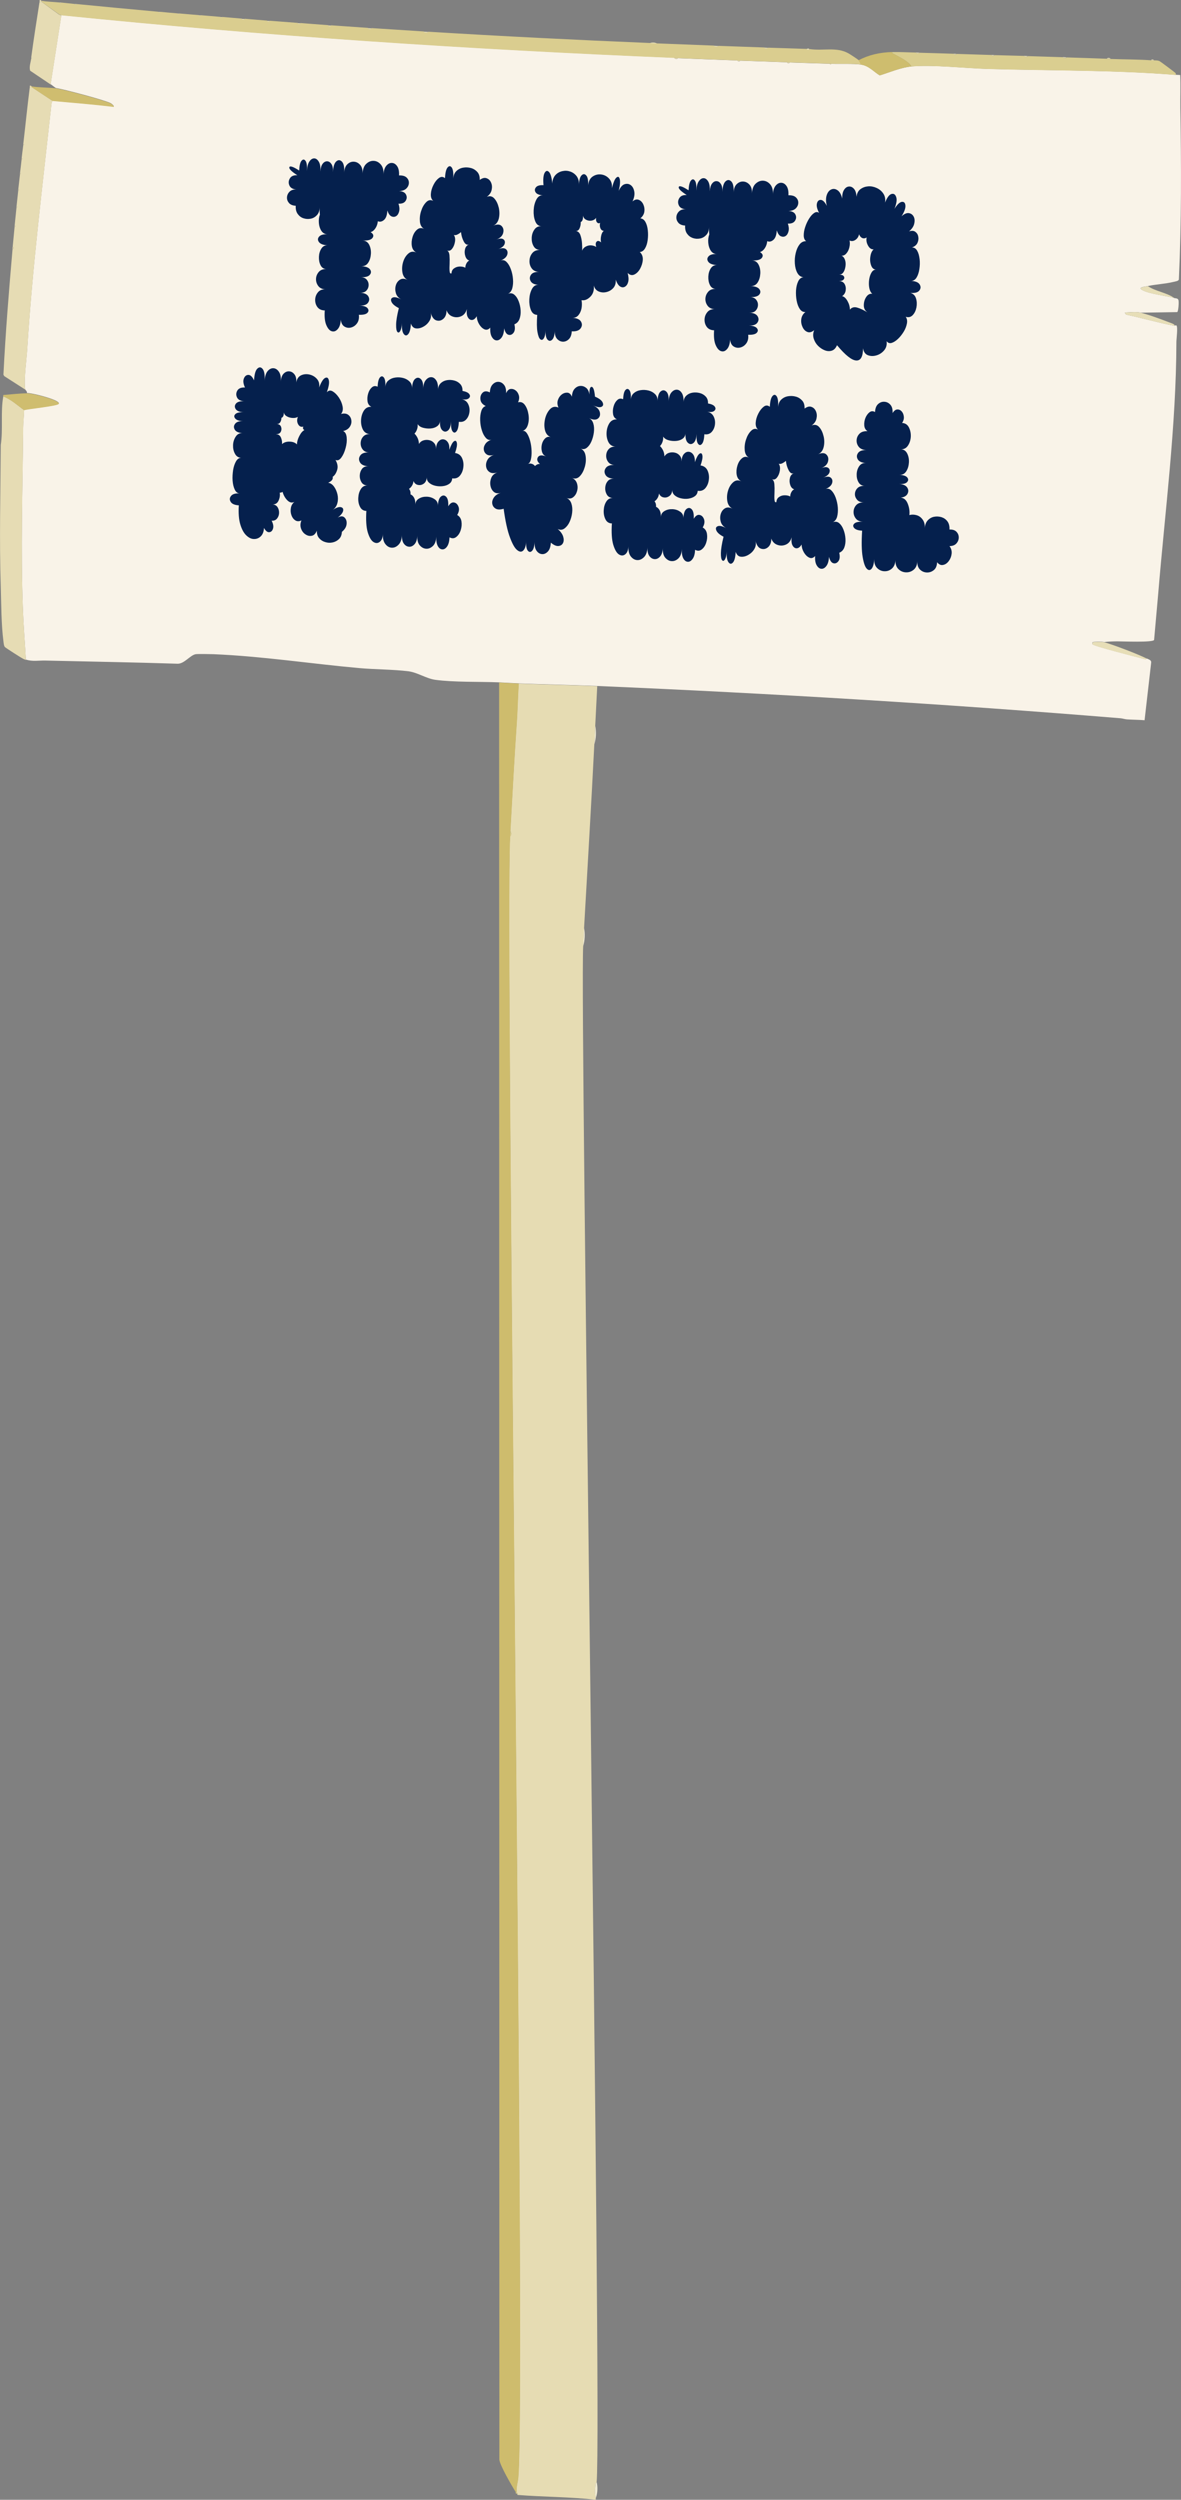 <?xml version="1.0" encoding="UTF-8"?>
<svg id="Layer_2" data-name="Layer 2" xmlns="http://www.w3.org/2000/svg" viewBox="0 0 182.22 385.4">
  <rect x="0" y="0" width="182.22" height="385.4" fill="#808080" stroke="none"/>
  <defs>
    <style>
      .cls-1 {
        fill: #05204d;
      }

      .cls-2 {
        fill: #f1ecd5;
      }

      .cls-3 {
        fill: #e6dcb4;
      }

      .cls-4 {
        fill: #e7deb7;
      }

      .cls-5 {
        fill: #e5d9ad;
      }

      .cls-6 {
        fill: #cebd6e;
      }

      .cls-7 {
        fill: #cebc6d;
      }

      .cls-8 {
        fill: #d7c885;
      }

      .cls-9 {
        fill: #e6dcb3;
      }

      .cls-10 {
        fill: #f9f3e8;
      }

      .cls-11 {
        fill: #dacd8f;
      }

      .cls-12 {
        fill: #cfbd6f;
      }

      .cls-13 {
        fill: #dace90;
      }
    </style>
  </defs>
  <g id="Layer_173_copy" data-name="Layer 173 copy">
    <g>
      <g>
        <path class="cls-10" d="M104.05,8.94c.05.17.5.19.56.03,3.06.13,6.12.24,9.18.36.01.17.39.18.42.02,2.41.09,4.82.17,7.23.26.01.17.39.18.42.02,2.04.08,4.08.13,6.12.2l.2.12.08-.11c1.36.05,3.36-.05,4.59.12s1.99,1.13,2.89,1.66c1.51-.46,3.28-1.22,4.9-1.38,3.18-.3,8.36.28,11.76.38,9.4.27,19.7.16,29,.92.05,0,.09,0,.14,0,.19.01.37.01.56.03.07,1.7,0,3.4.02,5.1.14,8.8.18,17.6-.23,26.41-.05.27-.55.31-.86.39-1.23.3-2.66.36-3.93.63-.56.12-1.7.19-.74.68,1.07.54,3.51.81,4.82,1.17.25.07.55,0,.65.33.08.24,0,1.75-.2,1.84l-5.59.09c-.81-.19-1.65-.06-2.51-.02l.22.32c2.44.5,5.05,1.28,7.48,1.72.03,0,.18-.13.28-.05.26.2,0,2.08,0,2.53-.03,12.97-1.74,25.98-2.81,38.87l-.63,7.08c-.15.42-4.91.22-5.66.22-.61,0-1.43.03-2.03.11-.31-.09-1.69-.08-1.81.02-.02.01-.03.28,0,.32.2.28,6.75,1.94,7.71,2.19.2.05.52.2.67,0,.32.17.71.24.67.63l-1.02,8.89c-.9-.07-1.81-.07-2.72-.13-.33-.02-.63-.14-.96-.17-26.87-2.2-53.79-3.83-80.79-4.98-4.01-.17-8.09-.24-12.1-.4-1.02-.04-2.04-.11-3.06-.16-2.98-.12-6.98,0-9.81-.39-1.38-.19-2.71-1.12-4.11-1.31-2.34-.3-5.22-.28-7.64-.5-7.47-.67-14.96-1.83-22.47-2.14-.46-.02-2.47-.05-2.75,0-.85.15-1.74,1.48-2.77,1.47-6.83-.22-13.63-.33-20.45-.49-1.04-.02-1.93.18-2.98-.15-.14-2.51-.35-5.02-.45-7.53-.37-9.42-.05-18.77.03-28.17,0-.93.14-1.86.15-2.79.68-.21,5.23-.64,5.35-.99.05-.14-.15-.25-.27-.33-.68-.47-3.79-1.3-4.66-1.29.11-.22-.23-.45-.25-.56-.24-1.43.21-4.58.31-6.18.79-12.62,2.35-25.16,3.73-37.74.02-.21.09-.4.17-.59,3.14.29,6.29.53,9.43.92.15-.09-.29-.44-.4-.51-.72-.44-7.43-2.22-8.51-2.36-.28-.17-.55-.42-.81-.59l1.66-10.66c31.42,3.19,62.95,5.25,94.57,6.57Z"/>
        <path class="cls-9" d="M92.15,105.78c-.11,2.04-.2,4.08-.31,6.12-.05.9-.1,1.94-.14,2.84-.47,9.44-1.05,18.87-1.58,28.31-.05.89-.09,1.94-.14,2.84-.53,9.37,2.92,227.43,2.08,236.77,0,.02-.14.12-.17.37-.06.63-.15,1.44.04,2.04-.03.08.02.23-.02.32-4-.45-8.06-.42-12.06-.74-.06-.05,0-.18-.02-.19.02-.08-.12-.19-.13-.23-.08-.8.2-1.58.26-2.34,1.2-14.75-2.09-238.12-1.27-252.9.24-.22.26-.62.04-.87.31-5.63.62-11.27,1-16.88.13-1.95.16-3.91.29-5.85,4.02.16,8.09.23,12.1.4Z"/>
        <path class="cls-11" d="M9.16.38l.2.12.08-.11c.7.07,1.38.15,2.08.22l.2.12.08-.11c4.2.41,8.41.81,12.62,1.19l.2.12.08-.11c.88.08,1.75.17,2.64.24l.2.12.08-.11c1.02.09,2.03.18,3.05.26l.2.12.08-.11c1.02.09,2.03.18,3.05.26l.2.12.08-.11c1.02.08,2.03.18,3.05.26.01.17.39.18.42.02,1.16.09,2.31.2,3.47.29.01.17.39.18.42.02,1.43.11,2.87.22,4.3.33.01.17.39.18.42.02,1.44.11,2.87.23,4.3.33.01.17.39.18.42.02,1.9.13,3.79.27,5.69.4.05.17.5.19.56.03,2.68.18,5.37.35,8.06.52.08.18.59.2.7.04,11.39.7,22.79,1.27,34.19,1.74.31.01.79.04,1.11.06,2.92.12,5.84.23,8.76.34.08.18.59.2.7.04,2.37.09,4.73.17,7.09.25.05.17.5.19.56.03,1.99.07,3.99.12,5.98.19.01.17.39.18.42.02,2.11.32,4.15-.37,6,.66.27.15,1.42.9,1.58,1.05.06.05.34.56.38.68-1.23-.17-3.23-.08-4.59-.12-.07,0-.2-.01-.28-.01-2.04-.07-4.08-.13-6.12-.2-.11,0-.3-.02-.42-.02-2.41-.09-4.82-.17-7.23-.26-.11,0-.3-.02-.42-.02-3.06-.12-6.12-.23-9.18-.36-.14,0-.4-.02-.56-.03-31.63-1.31-63.15-3.38-94.57-6.57l-.34-.12L6.38.24v-.11c.77.12,1.94.17,2.78.25Z"/>
        <path class="cls-7" d="M80.05,105.39c-.13,1.95-.16,3.91-.29,5.85-.39,5.61-.69,11.25-1,16.88-.01.25-.03.63-.04.87-.83,14.77,2.47,238.15,1.27,252.9-.06.76-.34,1.53-.26,2.34h-.14c-.58-.89-2.49-4.2-2.54-5.01l-.04-273.99c1.02.04,2.04.12,3.06.16Z"/>
        <path class="cls-3" d="M8.11,15.56c-.09.19-.15.38-.17.59-1.38,12.58-2.94,25.12-3.73,37.74-.1,1.6-.55,4.76-.31,6.18l-3.24-2.08-.13-.22c.32-6.48.85-12.94,1.41-19.39.21,0,.23-.3.02-.33.09-1.02.2-2.04.29-3.05l.15-.16-.14-.06c.09-.91.19-1.82.28-2.73l.15-.16-.14-.06c.08-.8.18-1.6.26-2.4l.15-.16-.14-.06c.08-.76.17-1.53.26-2.29l.15-.16-.14-.06c.08-.69.17-1.38.24-2.07l.15-.16-.14-.06c.07-.66.16-1.31.24-1.96l.15-.16-.14-.06c.34-2.9.63-5.83,1-8.72l.28-.1,3.24,2.14Z"/>
        <path class="cls-3" d="M3.73,63.25c-.01.93-.14,1.86-.15,2.79-.08,9.4-.4,18.75-.03,28.17.1,2.51.31,5.03.45,7.53-.17-.05-.27-.09-.43-.17-.29-.14-2.69-1.68-2.81-1.81-.17-.18-.2-.65-.23-.89-.34-2.61-.33-5.7-.41-8.35-.24-7.31-.04-14.61,0-21.92.37-2.38-.05-5.17.39-7.49,1.24.48,2.22,1.41,3.24,2.14Z"/>
        <path class="cls-13" d="M177.61,9.28c.16.01.34.01.42.02.29.02.55-.01.83.1.16.06,2.29,1.66,2.52,1.86.06.06.01.15.03.19v.11c-9.31-.76-19.61-.65-29.01-.92-3.4-.1-8.58-.69-11.76-.38-.47-.81-1.72-1.38-2.63-1.89-.18-.1-.4-.11-.32-.34,1.2-.03,2.42.05,3.62.07.05.17.5.19.56.03,1.76.04,3.53.11,5.29.16.01.17.39.18.42.02,1.81.05,3.62.11,5.43.17.01.17.39.18.42.02,1.53.05,3.06.07,4.59.12.05.17.5.19.56.03,1.81.06,3.62.11,5.43.17.05.17.5.19.56.03,2.09.07,4.17.13,6.26.21.14,0,.39.02.56.03,2.06.08,4.23.06,6.26.21Z"/>
        <path class="cls-3" d="M9.48,2.37l-1.66,10.66c-1.05-.71-2.12-1.42-3.17-2.13-.18-.63.08-1.24.16-1.85l.12-.14-.11-.07c.38-2.83.83-5.66,1.27-8.49l.28-.1,2.75,2.01.34.12Z"/>
        <path class="cls-6" d="M137.68,8.02c-.08.23.15.25.32.34.9.51,2.16,1.07,2.63,1.89-1.62.15-3.39.92-4.9,1.38-.9-.54-1.69-1.5-2.89-1.66-.05-.12-.33-.63-.38-.68,1.63-.84,3.26-1.21,5.22-1.27Z"/>
        <path class="cls-12" d="M8.63,13.62c1.08.14,7.79,1.92,8.51,2.36.11.07.55.42.4.51-3.13-.39-6.29-.63-9.43-.92l-3.24-2.14v-.11c1.13.18,2.61.16,3.75.3Z"/>
        <path class="cls-12" d="M3.73,63.25c-1.01-.73-2-1.65-3.24-2.14.02-.08-.06-.2.1-.22,1.18-.09,2.36-.24,3.55-.25.88-.01,3.99.82,4.66,1.29.12.08.32.19.27.33-.12.35-4.67.78-5.35.99Z"/>
        <path class="cls-4" d="M170.4,99.02c1.36.37,5.37,1.9,6.56,2.53-.15.2-.47.05-.67,0-.95-.25-7.5-1.91-7.71-2.19-.03-.04-.01-.3,0-.32.12-.1,1.5-.1,1.81-.02Z"/>
        <path class="cls-4" d="M176.05,48.23c1.23.29,3.19,1.02,4.38,1.48.24.09.89.27.81.53-2.43-.44-5.04-1.22-7.48-1.72l-.22-.32c.86-.04,1.69-.18,2.51.02Z"/>
        <path class="cls-4" d="M177.1,44.11c1.19.82,2.96,1,4.09,1.85-1.32-.36-3.76-.63-4.82-1.17-.96-.49.18-.56.74-.68Z"/>
        <path class="cls-2" d="M91.7,114.75c.05-.91.1-1.95.14-2.84.19.87.13,1.99-.14,2.84Z"/>
        <path class="cls-2" d="M89.97,145.91c.05-.9.09-1.95.14-2.84.19.87.13,1.99-.14,2.84Z"/>
        <path class="cls-2" d="M91.93,385.08c-.2-.6-.1-1.41-.04-2.04.02-.25.16-.35.17-.37.19.71.15,1.74-.12,2.41Z"/>
        <path class="cls-4" d="M101.37,6.72c-.32-.01-.8-.04-1.11-.06.31-.16.82-.14,1.11.06Z"/>
        <path class="cls-4" d="M110.83,7.09c-.1.17-.61.14-.7-.04.2,0,.51.03.7.04Z"/>
        <path class="cls-4" d="M66.07,4.92c-.1.17-.61.14-.7-.04.19.01.5.02.7.04Z"/>
        <path class="cls-4" d="M141.86,8.12c-.05.16-.51.14-.56-.03.22,0,.43.03.56.03Z"/>
        <path class="cls-4" d="M118.48,7.37c-.05.16-.51.14-.56-.03.16,0,.41.02.56.03Z"/>
        <path class="cls-4" d="M57.32,4.37c-.05.16-.51.14-.56-.03.14,0,.39.02.56.03Z"/>
        <path class="cls-4" d="M158.55,8.64c-.05.16-.51.14-.56-.03.16,0,.42.02.56.03Z"/>
        <path class="cls-4" d="M164.54,8.83c-.05.16-.51.14-.56-.03.16,0,.41.02.56.03Z"/>
        <path class="cls-4" d="M171.35,9.07c-.16,0-.41-.02-.56-.03.07-.17.52-.14.56.03Z"/>
        <path class="cls-4" d="M37.74,2.93c-.03.16-.41.14-.42-.02.09,0,.25,0,.42.02Z"/>
        <path class="cls-4" d="M41.63,3.24c-.03.16-.41.14-.42-.02.09,0,.25,0,.42.02Z"/>
        <path class="cls-4" d="M153.41,8.49c-.03.16-.41.14-.42-.02.16,0,.31.02.42.02Z"/>
        <path class="cls-4" d="M46.35,3.59c-.03.16-.41.14-.42-.02.1,0,.25,0,.42.02Z"/>
        <path class="cls-4" d="M147.56,8.3c-.03.16-.41.14-.42-.02.16,0,.32.02.42.02Z"/>
        <path class="cls-4" d="M51.07,3.94c-.03.16-.41.14-.42-.02.11,0,.28.01.42.02Z"/>
        <path class="cls-4" d="M178.03,9.3c-.08,0-.26,0-.42-.02.03-.16.41-.14.42.02Z"/>
        <path class="cls-5" d="M1.93,38.38c0-.08,0-.2.02-.33.21.03.19.32-.02.33Z"/>
        <path class="cls-4" d="M124.88,7.58c-.03.16-.41.14-.42-.02.05,0,.24-.21.42.02Z"/>
        <path class="cls-5" d="M4.88,13.32v.11s-.29.1-.29.1c.01-.11,0-.22.02-.33.16-.04.26.12.27.12Z"/>
        <path class="cls-4" d="M6.39.13v.11s-.29.1-.29.1c.02-.11,0-.22.02-.33.16-.04.26.12.27.12Z"/>
        <path class="cls-5" d="M2.24,35c0-.05,0-.15.01-.22l.14.06-.15.16Z"/>
        <path class="cls-5" d="M2.53,32.05s0-.13.01-.22l.14.06-.15.16Z"/>
        <path class="cls-5" d="M2.8,29.44s0-.12.01-.22l.14.06-.15.16Z"/>
        <path class="cls-5" d="M3.07,26.93s0-.12.01-.22l.14.06-.15.16Z"/>
        <path class="cls-5" d="M3.33,24.64s0-.12.01-.22l.14.06-.15.16Z"/>
        <path class="cls-5" d="M3.58,22.46s0-.12.01-.22l.14.06-.15.16Z"/>
        <path class="cls-4" d="M4.82,9.04s0-.09.01-.22l.11.07-.12.14Z"/>
        <path class="cls-8" d="M79.84,384.46s-.2.01-.24-.04c-.07-.09-.01-.17-.03-.19h.14s.14.15.13.23Z"/>
        <path class="cls-4" d="M34.27,2.64l-.08.11-.2-.12c.05,0,.16,0,.28.01Z"/>
        <path class="cls-4" d="M30.94,2.37l-.08.11-.2-.12c.05,0,.16,0,.28.01Z"/>
        <path class="cls-4" d="M27.61,2.09l-.08.11-.2-.12s.15,0,.28.01Z"/>
        <path class="cls-4" d="M24.7,1.83l-.08.11-.2-.12s.15,0,.28.01Z"/>
        <path class="cls-4" d="M11.8.62l-.08.11-.2-.12s.14,0,.28.01Z"/>
        <path class="cls-4" d="M9.44.39l-.08.11-.2-.12s.14,0,.28.01Z"/>
        <path class="cls-3" d="M181.54,11.56s-.09,0-.14,0v-.11s.11.07.14.12Z"/>
        <path class="cls-5" d="M104.6,8.96c-.05.16-.51.14-.56-.03.16,0,.41.02.56.03Z"/>
        <path class="cls-5" d="M121.85,9.62c-.03.16-.41.14-.42-.02.12,0,.31.02.42.02Z"/>
        <path class="cls-5" d="M114.2,9.34c-.03.16-.41.14-.42-.02.12,0,.31.02.42.02Z"/>
        <path class="cls-5" d="M128.25,9.84l-.08.11-.2-.12c.08,0,.21.01.28.01Z"/>
        <path class="cls-13" d="M78.71,129c.01-.24.03-.62.04-.87.22.25.19.65-.04.87Z"/>
      </g>
      <g>
        <path class="cls-1" d="M50.04,47.86c-.49-.03-.85-.21-1.09-.55-.24-.34-.34-.73-.32-1.15.02-.42.17-.79.44-1.11s.65-.46,1.14-.44c-.51-.03-.88-.2-1.12-.54-.24-.33-.35-.7-.33-1.1.02-.4.17-.75.44-1.06.27-.3.66-.45,1.17-.42-.42-.02-.72-.22-.91-.6-.19-.38-.27-.81-.25-1.3.02-.49.15-.92.38-1.27.23-.36.55-.52.97-.5-.67-.03-1.12-.2-1.34-.49-.22-.29-.22-.58.02-.85.23-.27.67-.39,1.33-.36-.42,0-.74-.17-.97-.51-.23-.34-.36-.75-.4-1.22-.04-.48.01-.91.16-1.3-.04-.33-.05-.71-.02-1.14-.03.52-.17.93-.44,1.22-.27.29-.59.48-.97.55-.38.07-.75.05-1.11-.07-.37-.12-.66-.35-.89-.67-.23-.32-.33-.74-.3-1.26-.47-.02-.82-.17-1.04-.42-.22-.26-.33-.55-.31-.88.02-.33.15-.62.4-.87s.61-.36,1.08-.34c-.56-.03-.93-.23-1.1-.6s-.15-.74.06-1.1c.21-.36.59-.52,1.16-.49-.92-.59-1.33-1.01-1.23-1.25.09-.24.6-.07,1.51.52.04-.78.16-1.29.38-1.52.21-.24.41-.23.6.03.19.26.26.78.22,1.55.03-.66.16-1.15.39-1.47.22-.32.47-.47.75-.46.27.01.5.19.7.53s.27.84.24,1.5c.03-.54.14-.94.35-1.21.2-.26.44-.38.7-.37.26.01.48.16.66.44.18.28.25.69.22,1.23.04-.85.22-1.4.52-1.66s.59-.24.87.04c.28.29.39.85.35,1.7.03-.59.19-1.02.49-1.3.3-.28.63-.41,1-.39.37.02.69.18.97.49.27.31.4.76.37,1.35.04-.68.22-1.19.57-1.51.34-.32.73-.48,1.15-.46.43.02.79.21,1.1.57s.45.88.41,1.56c.03-.61.18-1.07.44-1.38.26-.3.55-.45.87-.43.32.02.59.19.81.52s.31.8.28,1.41c.51-.02.89.08,1.14.3.25.23.38.5.38.82,0,.32-.12.61-.37.87-.25.26-.63.4-1.14.42.54.03.9.21,1.06.53.17.33.15.65-.05.97-.2.32-.57.47-1.11.44.16.46.19.86.1,1.21-.09.35-.25.59-.47.72-.22.13-.47.14-.72.02-.26-.12-.46-.42-.62-.9-.04.71-.21,1.19-.52,1.46-.31.27-.63.33-.95.2-.04.4-.16.76-.37,1.08s-.46.52-.75.6c.42.26.53.55.31.87-.22.32-.73.46-1.55.42.47.02.81.24,1.02.65.21.41.3.88.27,1.4s-.16.97-.41,1.36c-.25.39-.61.57-1.08.55.69.04,1.14.2,1.35.49s.2.58-.04.85c-.24.27-.71.39-1.39.35.44.02.75.16.95.42.2.26.29.54.27.85-.02.31-.13.58-.35.81-.22.24-.55.34-.98.32.65.03,1.08.22,1.28.56.2.34.18.67-.05.99s-.68.46-1.33.43c.65.03,1.08.17,1.27.42s.18.48-.04.71c-.22.22-.66.32-1.31.29.06.52-.03.96-.27,1.3s-.55.56-.92.66c-.37.1-.71.05-1.03-.14-.32-.19-.51-.55-.57-1.07-.03.66-.19,1.15-.47,1.46-.28.32-.58.43-.92.33s-.61-.42-.84-.95c-.23-.53-.31-1.29-.24-2.28Z"/>
        <path class="cls-1" d="M61.51,47.49c-.6-.31-.97-.63-1.11-.96s-.07-.55.21-.66c.28-.11.72-.02,1.32.3-.44-.24-.73-.56-.85-.98s-.12-.83,0-1.22.35-.68.67-.87.71-.16,1.17.08c-.46-.24-.74-.63-.83-1.18-.09-.55-.05-1.1.12-1.64.17-.54.44-.97.82-1.29.37-.31.78-.35,1.25-.11-.41-.21-.65-.55-.73-1.01-.08-.46-.04-.94.11-1.43.15-.49.39-.87.71-1.13.32-.27.69-.29,1.09-.09-.39-.21-.61-.58-.67-1.11-.05-.54,0-1.09.19-1.66.18-.57.44-1.02.78-1.36.33-.34.7-.4,1.09-.19-.28-.25-.4-.61-.37-1.08.03-.47.17-.94.41-1.41.24-.47.52-.82.84-1.05.32-.23.63-.22.93.03.04-.85.18-1.4.41-1.66s.44-.25.64.03c.19.28.27.85.23,1.7.03-.49.18-.88.47-1.16.29-.28.64-.46,1.05-.53.41-.07.82-.05,1.22.06.4.11.73.33.99.63.26.31.37.71.35,1.2.4-.29.75-.38,1.06-.26.31.11.54.33.69.67.15.34.18.71.09,1.12-.08.41-.33.77-.75,1.08.46-.19.85-.1,1.17.26.32.36.54.83.68,1.41.13.59.13,1.15,0,1.69-.14.54-.43.9-.87,1.09.59-.25,1.03-.24,1.31.05s.35.65.23,1.09c-.12.44-.48.78-1.07,1.01.52-.21.89-.22,1.12-.05.23.18.28.42.17.74-.12.31-.44.57-.98.78.56-.21.95-.2,1.2,0,.24.21.31.5.19.86-.12.36-.46.66-1.01.89.33-.12.63-.06.9.21.27.26.49.63.67,1.12.18.48.29.99.33,1.52.05.53,0,1.01-.11,1.43-.12.42-.35.71-.68.85.37-.14.7-.11.98.12.28.23.51.56.68,1.01.18.45.28.92.31,1.42s-.03.94-.18,1.34-.41.66-.78.81c.13.57.09,1.01-.13,1.3-.22.29-.49.4-.79.31-.31-.09-.52-.41-.66-.99-.03.64-.17,1.11-.4,1.42-.23.31-.49.45-.77.44s-.52-.19-.72-.52-.29-.81-.25-1.45c-.29.32-.59.4-.91.26-.32-.15-.59-.41-.82-.8s-.35-.8-.36-1.22c-.22.37-.46.56-.72.58s-.48-.11-.65-.41c-.17-.29-.22-.72-.15-1.28-.16.56-.45.93-.89,1.12s-.88.2-1.32.04c-.45-.16-.76-.49-.93-.97,0,.59-.16,1.03-.49,1.32-.33.29-.7.37-1.1.24s-.69-.55-.88-1.27c.14.46.1.89-.13,1.29-.23.4-.55.72-.95.94-.4.23-.79.32-1.16.28-.37-.04-.63-.29-.79-.75-.04.82-.18,1.37-.42,1.64-.24.27-.47.26-.69-.04-.22-.29-.31-.85-.27-1.68-.03.57-.12.97-.27,1.23s-.29.3-.43.15c-.14-.15-.21-.52-.2-1.11,0-.59.14-1.45.42-2.57ZM69.66,42.16c.02-.36.15-.62.41-.79.25-.18.54-.27.87-.28.33,0,.62.05.86.19,0-.21.04-.43.16-.65.11-.22.26-.37.45-.46-.29-.09-.49-.31-.61-.67-.12-.36-.14-.72-.05-1.08.08-.36.29-.61.62-.73-.32.12-.59-.03-.82-.47-.23-.44-.37-.92-.42-1.44-.17.16-.36.28-.56.38-.2.1-.39.12-.55.06.19.27.25.62.18,1.05s-.22.8-.45,1.09-.5.38-.8.24c.23.11.36.36.4.76.03.4.04.83.02,1.29-.02.46-.03.84,0,1.15.02.31.12.42.31.34Z"/>
        <path class="cls-1" d="M82.85,48.54c-.43-.02-.75-.27-.94-.76s-.27-1.03-.24-1.64.17-1.14.41-1.59c.24-.45.58-.66,1.01-.64-.62-.03-1.02-.22-1.21-.56-.19-.34-.17-.67.05-.99.23-.32.65-.46,1.26-.43-.53-.03-.91-.22-1.16-.57-.25-.35-.36-.76-.33-1.2.02-.45.17-.83.45-1.16.28-.33.68-.48,1.21-.45-.47-.03-.82-.22-1.03-.6-.22-.38-.31-.81-.29-1.29s.16-.91.42-1.27c.25-.37.62-.54,1.09-.51-.45-.02-.78-.28-.97-.78-.19-.49-.27-1.05-.24-1.68s.17-1.17.41-1.64c.24-.47.59-.7,1.04-.67-.58-.03-.96-.18-1.14-.45-.18-.27-.16-.53.04-.78.2-.25.59-.36,1.17-.33-.08-.93-.02-1.56.18-1.91.2-.34.42-.38.67-.12.25.26.42.85.5,1.78.03-.54.19-.97.47-1.29.29-.32.64-.52,1.07-.62s.83-.08,1.24.06c.4.14.73.38.99.72.25.35.37.79.34,1.33.04-.75.18-1.25.43-1.48.25-.24.48-.22.71.04s.32.77.28,1.52c.07-.63.3-1.09.7-1.36s.84-.38,1.32-.32.9.28,1.23.65c.34.37.48.87.43,1.47.21-.86.43-1.41.68-1.63.25-.22.42-.16.52.21.1.36.05.97-.16,1.83.27-.58.57-.92.92-1.03.35-.11.67-.06.95.15.28.21.46.55.54,1,.08.45-.02.96-.28,1.51.34-.29.66-.37.97-.25.3.12.54.36.7.71.16.35.22.73.16,1.12s-.27.74-.62,1.03c.33.02.58.2.78.54.19.34.32.77.37,1.28.06.51.05,1.02-.02,1.54-.07.52-.21.95-.42,1.29s-.48.52-.8.53c.35.32.5.73.47,1.21s-.18.94-.42,1.38c-.25.44-.55.73-.9.89-.35.16-.69.08-1.02-.25.15.55.18,1.01.09,1.37-.09.36-.26.61-.5.75-.24.14-.5.13-.76-.04-.26-.17-.48-.51-.66-1.04.03.54-.1.97-.39,1.29-.29.32-.64.52-1.07.62-.42.1-.82.06-1.19-.1-.37-.16-.62-.47-.74-.92.07.74-.11,1.32-.54,1.74-.43.43-.88.61-1.35.53.07.41.07.82,0,1.24-.08.42-.24.78-.48,1.07s-.55.43-.93.41c.67.04,1.11.23,1.32.58s.19.7-.05,1.04c-.25.34-.7.5-1.37.46-.03.54-.18.95-.46,1.22-.28.27-.59.39-.93.38-.34-.02-.64-.17-.89-.45-.25-.29-.36-.7-.33-1.24-.04.71-.18,1.17-.43,1.4-.25.22-.48.21-.71-.04-.22-.25-.32-.72-.28-1.43-.03.57-.12.97-.28,1.23s-.33.31-.53.17c-.19-.14-.34-.51-.45-1.12s-.12-1.49-.04-2.64ZM88.83,35.62c.33.02.56.22.71.6.14.39.23.82.26,1.29.03.47.04.85.02,1.14.1-.28.29-.49.55-.63.26-.14.54-.21.84-.19s.56.1.79.25c-.13-.38-.11-.66.06-.83.16-.17.39-.13.69.12-.08-.29-.08-.62,0-.99.07-.37.21-.64.42-.79-.25-.01-.43-.15-.54-.42-.1-.26-.11-.54-.03-.81-.19.11-.35.08-.49-.08-.14-.16-.18-.39-.13-.7-.16.23-.38.37-.68.43-.29.05-.58.02-.85-.12-.27-.13-.44-.35-.5-.66.03.57-.09.9-.35,1.01.02.33-.04.65-.17.95-.13.3-.34.44-.61.43Z"/>
        <path class="cls-1" d="M110.12,50.92c-.49-.03-.85-.21-1.09-.55-.24-.34-.34-.73-.32-1.15.02-.42.17-.79.44-1.11.27-.32.65-.46,1.14-.44-.51-.03-.88-.21-1.12-.54-.24-.33-.35-.7-.33-1.1.02-.4.17-.75.44-1.06s.66-.44,1.17-.42c-.42-.02-.72-.22-.91-.6-.19-.38-.27-.81-.25-1.31.02-.49.15-.92.38-1.27.23-.35.55-.52.97-.5-.67-.04-1.12-.2-1.34-.49-.22-.29-.22-.58.02-.85.23-.27.67-.39,1.33-.36-.42,0-.74-.17-.97-.51-.23-.34-.36-.75-.4-1.22-.04-.47.01-.91.16-1.3-.04-.33-.05-.71-.02-1.14-.03.52-.17.93-.44,1.22-.27.29-.59.48-.97.55-.38.07-.75.05-1.11-.07-.37-.13-.66-.35-.89-.67-.23-.32-.33-.74-.3-1.26-.47-.02-.82-.17-1.04-.42-.22-.26-.33-.55-.31-.88.02-.33.15-.62.4-.87.25-.25.61-.36,1.08-.34-.56-.03-.93-.23-1.1-.6s-.15-.74.06-1.1c.21-.36.59-.52,1.16-.49-.92-.59-1.33-1.01-1.23-1.25s.6-.07,1.51.52c.04-.78.17-1.29.38-1.52.21-.24.41-.23.6.03.19.26.26.77.22,1.55.03-.66.16-1.15.39-1.47s.47-.47.75-.46c.27.01.5.19.7.53.19.34.27.84.24,1.5.03-.54.14-.94.35-1.2.2-.26.44-.39.7-.37.26.01.48.16.66.44.18.28.25.69.22,1.23.04-.85.22-1.4.52-1.66.3-.26.59-.24.87.04.28.29.39.85.35,1.7.03-.59.19-1.02.49-1.3.3-.28.63-.41,1-.39s.69.18.97.49c.27.31.4.76.37,1.35.04-.68.22-1.19.57-1.51.34-.32.73-.48,1.15-.46s.79.21,1.1.57c.31.36.45.88.41,1.56.03-.61.18-1.07.44-1.38.26-.3.55-.45.87-.43.32.02.59.19.81.52.22.33.31.8.28,1.41.51-.02.89.08,1.14.31.25.23.38.5.38.82,0,.32-.12.61-.37.87s-.63.4-1.14.42c.54.03.9.21,1.06.53.17.33.15.65-.05.97-.2.32-.57.47-1.11.44.16.46.19.86.1,1.21-.09.35-.25.59-.47.72-.22.13-.47.13-.72.02-.26-.12-.46-.42-.62-.9-.04.71-.21,1.19-.52,1.46-.31.27-.63.34-.95.2-.04.4-.16.76-.37,1.08-.21.32-.46.52-.75.6.42.26.53.54.31.87-.22.32-.73.46-1.55.42.47.02.81.24,1.02.65.21.41.3.88.27,1.39s-.16.97-.41,1.36c-.25.39-.61.57-1.08.55.69.04,1.14.2,1.35.49s.2.58-.04.85c-.24.27-.71.39-1.4.36.44.02.75.16.95.42.2.26.29.54.27.85-.02.31-.13.58-.35.82-.22.24-.55.34-.98.32.65.03,1.08.22,1.28.56.2.34.18.67-.05.99-.23.32-.68.46-1.33.43.65.03,1.08.17,1.27.42.2.25.18.48-.04.71-.22.22-.66.32-1.31.29.06.52-.03.95-.27,1.3-.24.34-.55.56-.92.66-.37.1-.71.05-1.03-.14-.32-.19-.51-.55-.57-1.07-.03.66-.19,1.15-.47,1.46-.28.32-.58.43-.92.32-.33-.1-.61-.42-.84-.95-.23-.53-.31-1.29-.24-2.28Z"/>
        <path class="cls-1" d="M129.14,53.23c-.19.44-.45.72-.79.83-.34.11-.7.1-1.09-.05-.38-.15-.73-.38-1.04-.69-.31-.31-.53-.68-.67-1.12-.13-.43-.11-.87.08-1.3-.38.31-.73.41-1.05.28-.32-.12-.57-.37-.75-.75-.18-.38-.25-.78-.2-1.21.05-.43.26-.81.64-1.12-.35.03-.63-.12-.86-.45-.23-.33-.39-.76-.49-1.28-.1-.52-.13-1.06-.1-1.6.04-.54.15-1.01.34-1.4.19-.39.46-.6.81-.63-.42-.04-.73-.27-.95-.67-.22-.4-.34-.88-.38-1.44s.01-1.11.14-1.64c.13-.54.33-.98.6-1.32.27-.34.61-.5,1.01-.48-.25-.18-.37-.47-.38-.87,0-.4.06-.83.22-1.3.15-.46.35-.9.6-1.3.25-.4.51-.7.79-.88.28-.19.54-.19.76-.01-.31-.61-.43-1.1-.33-1.47.09-.37.29-.55.6-.54.31.02.62.33.93.93-.17-.67-.17-1.22-.02-1.67.15-.44.38-.73.7-.87.32-.14.64-.1.96.12.33.22.57.65.74,1.29-.03-.57.06-1.01.26-1.33.2-.32.44-.5.74-.53s.55.08.79.34.37.67.41,1.24c.06-.54.27-.94.62-1.19.35-.25.75-.39,1.19-.42.45-.03.88.06,1.31.26.43.2.77.49,1.02.87.25.38.34.84.26,1.38.31-.79.64-1.23.99-1.33s.59.06.73.48.04,1.02-.27,1.81c.43-.69.82-1.04,1.15-1.08.33-.03.51.16.54.58.03.42-.17.97-.6,1.65.42-.38.8-.54,1.13-.49s.58.23.74.53.19.66.09,1.09c-.09.42-.36.82-.8,1.2.41-.14.73-.12.98.07.25.19.4.44.45.77.06.32,0,.64-.14.95-.15.31-.43.54-.84.68.35,0,.61.17.81.52s.31.78.37,1.29c.06.51.04,1.02-.04,1.54-.08.52-.22.95-.43,1.29-.21.34-.49.52-.83.52.67.04,1.11.22,1.31.55.2.33.18.64-.06.94s-.7.41-1.37.36c.43.12.72.4.86.84.14.44.16.91.07,1.4-.1.49-.29.89-.58,1.19-.29.3-.65.39-1.08.25.2.27.27.62.19,1.04-.08.42-.24.85-.5,1.27-.26.42-.55.79-.89,1.11-.33.31-.66.52-.97.61s-.57,0-.78-.27c.08.55-.04,1.01-.36,1.4-.32.38-.72.65-1.2.79-.48.14-.92.13-1.33-.03-.41-.16-.65-.52-.74-1.07-.01,1.3-.36,1.93-1.05,1.89-.69-.03-1.68-.82-2.96-2.35ZM133.89,48.19c-.41-.26-.61-.63-.61-1.11s.12-.91.37-1.29c.25-.38.56-.54.94-.5-.23-.18-.38-.47-.46-.87-.08-.4-.09-.83-.03-1.28.06-.44.18-.82.37-1.13.19-.31.44-.46.74-.44-.36,0-.63-.2-.79-.62-.16-.42-.21-.88-.13-1.39.07-.5.24-.88.51-1.12-.35.03-.64-.16-.87-.58-.23-.41-.3-.83-.21-1.25-.23.15-.45.18-.67.09-.22-.09-.39-.29-.5-.58-.09.4-.29.69-.59.88-.3.19-.59.21-.88.08.07.33.06.69-.03,1.06-.09.37-.24.68-.46.93-.21.25-.46.37-.75.35.25.11.42.32.53.63s.13.65.08,1.01c-.05.36-.15.67-.32.92-.17.25-.4.37-.69.36.38,0,.63.08.75.25.12.17.11.34-.03.51s-.39.24-.77.23c.44,0,.74.15.92.45.17.3.23.64.17,1.02-.06.37-.25.66-.55.86.31.06.58.31.83.75.25.44.37.88.37,1.33.27-.34.65-.45,1.12-.32s1.02.39,1.64.77Z"/>
        <path class="cls-1" d="M36.88,77.91c-.65-.03-1.08-.21-1.28-.53-.2-.32-.19-.62.05-.92.23-.29.68-.43,1.33-.39-.33-.02-.58-.21-.76-.59-.18-.38-.29-.84-.33-1.38-.04-.55,0-1.09.08-1.64.09-.55.25-1,.46-1.36.22-.36.49-.53.82-.51-.45-.02-.79-.23-1-.64-.22-.4-.31-.85-.29-1.34.02-.5.17-.93.42-1.31s.61-.55,1.06-.53c-.62-.03-1.02-.21-1.21-.52-.19-.32-.18-.62.05-.92.22-.29.64-.43,1.26-.39-.63-.03-1.05-.17-1.25-.42-.2-.25-.19-.48.04-.69.22-.21.65-.3,1.28-.27-.63-.03-1.05-.2-1.24-.49-.19-.29-.18-.58.04-.85.22-.27.65-.39,1.29-.36-.58-.03-.96-.23-1.13-.59s-.15-.72.05-1.06c.21-.34.6-.5,1.18-.47-.26-.56-.32-1.02-.17-1.39.15-.37.38-.55.7-.55.32,0,.61.29.87.84.05-.92.21-1.52.5-1.8.29-.28.56-.27.82.04.26.31.36.92.31,1.84.04-.68.19-1.18.46-1.5s.57-.47.9-.45c.33.02.61.2.84.54.24.34.34.86.3,1.54.03-.56.17-.98.43-1.24.26-.26.54-.38.85-.36.31.02.58.16.81.45.23.28.33.71.3,1.27.08-.54.32-.9.72-1.1.4-.19.83-.23,1.3-.13.47.11.85.33,1.16.68.31.35.42.79.34,1.33.31-.83.62-1.33.92-1.48.3-.15.49-.03.58.37s-.02,1.01-.31,1.84c.25-.29.55-.34.89-.15.34.2.66.51.96.95.29.44.49.9.58,1.38.09.48.01.86-.24,1.16.48-.12.85-.07,1.12.14.27.21.43.5.47.84.05.35-.03.68-.24,1-.21.32-.55.54-1.03.66.32.13.5.46.55.97.05.51,0,1.06-.17,1.66-.16.6-.38,1.08-.66,1.46-.28.38-.58.5-.9.36.32.54.41,1.05.26,1.54s-.37.84-.69,1.06c.09.36-.14.67-.7.92.34.04.64.23.9.58.25.34.43.75.54,1.21.1.47.1.92-.02,1.36-.11.44-.36.8-.74,1.06.56-.38.99-.52,1.29-.45.3.07.41.27.34.58-.07.31-.35.66-.84,1.04.43-.26.78-.27,1.04-.04.26.24.38.57.34,1.01s-.27.84-.73,1.22c-.02.47-.17.84-.45,1.11-.28.27-.61.44-.99.52-.39.08-.77.06-1.14-.06-.38-.11-.69-.32-.94-.61-.25-.3-.36-.68-.34-1.15-.19.46-.45.73-.78.79-.33.07-.65,0-.97-.21-.32-.2-.55-.51-.69-.9-.14-.4-.12-.81.06-1.26-.35.17-.67.17-.94,0-.27-.17-.47-.43-.6-.79s-.16-.73-.09-1.12c.06-.39.25-.7.55-.95-.37.19-.74.12-1.09-.23-.35-.35-.6-.79-.74-1.31-.13.09-.28.13-.44.12.07.43,0,.85-.19,1.25-.19.4-.51.59-.94.57.36.02.63.16.8.43.17.27.24.57.23.9-.02.33-.12.61-.32.85-.19.24-.47.35-.83.33.25.48.32.9.21,1.23-.11.34-.3.52-.59.54-.28.02-.55-.2-.8-.66-.03.57-.19.99-.49,1.29-.3.29-.65.43-1.06.42-.41,0-.8-.2-1.18-.56-.38-.36-.69-.92-.92-1.68-.23-.76-.31-1.75-.23-2.97ZM42.61,66.94c.36.02.61.2.75.55s.19.68.15.98c.3-.27.7-.4,1.19-.38.49.01.86.16,1.12.43,0-.4.12-.84.37-1.31.24-.47.5-.77.78-.9-.23-.13-.28-.31-.16-.54-.35.1-.62-.02-.81-.36-.19-.34-.2-.72-.04-1.14-.22.13-.5.19-.81.17-.32-.02-.61-.09-.87-.24-.27-.14-.43-.35-.49-.61.01.47-.11.75-.37.83,0,.24-.05.46-.17.66-.12.21-.31.3-.56.29.34.02.57.16.67.42.1.27.09.52-.04.78-.13.25-.37.37-.71.35Z"/>
        <path class="cls-1" d="M56.51,78.77c-.44-.02-.76-.23-.96-.63-.21-.4-.3-.87-.27-1.4.03-.53.16-.98.41-1.36.25-.38.59-.55,1.02-.53-.44-.02-.75-.19-.94-.51-.19-.32-.28-.67-.26-1.06.02-.39.14-.72.36-1.01.22-.28.55-.41.99-.39-.67-.03-1.11-.23-1.32-.6-.21-.37-.19-.72.05-1.06.24-.34.7-.5,1.37-.46-.45-.02-.79-.18-1.01-.48-.22-.29-.32-.63-.3-1.01.02-.38.15-.7.4-.97.25-.27.6-.39,1.05-.37-.51-.03-.87-.26-1.1-.69-.22-.44-.32-.93-.29-1.49.03-.55.18-1.04.44-1.45.27-.41.65-.61,1.16-.58-.34-.16-.54-.44-.6-.83-.06-.39-.03-.79.09-1.2.12-.41.31-.73.57-.96.26-.23.55-.27.89-.11.04-.73.16-1.21.37-1.44.21-.22.41-.21.6.03s.26.73.23,1.46c.02-.42.17-.76.46-1,.29-.25.63-.4,1.05-.46.41-.06.82-.04,1.22.06.4.1.74.29,1.01.56.27.27.39.62.37,1.05.04-.75.2-1.25.5-1.48.29-.23.58-.22.86.04s.4.77.36,1.52c.03-.63.17-1.1.43-1.39.25-.29.53-.43.83-.42.3.01.55.18.76.5.21.32.3.79.27,1.43.02-.42.17-.76.43-1.01.27-.25.59-.4.96-.46.38-.06.75-.04,1.13.06.38.1.68.29.93.56.24.27.35.62.33,1.04.54.1.89.26,1.05.5.16.23.14.44-.07.63-.21.19-.58.24-1.12.14.47.1.8.34,1,.73.2.39.27.81.21,1.27s-.23.84-.51,1.14c-.28.3-.65.42-1.12.35-.04.75-.16,1.25-.38,1.49-.21.24-.41.23-.6-.03-.19-.26-.26-.76-.22-1.52-.04.71-.2,1.18-.49,1.41-.29.23-.58.22-.86-.04-.28-.26-.4-.75-.36-1.45-.02.35-.17.63-.45.83-.28.2-.62.31-1.01.34s-.78-.01-1.15-.11c-.38-.1-.66-.29-.84-.56.02.29,0,.55-.1.81-.09.26-.21.47-.39.65.21.2.37.44.5.72.12.28.18.57.19.88.16-.28.39-.46.68-.55.29-.09.6-.11.9-.04.31.06.56.21.77.45.21.24.3.54.28.92.03-.52.15-.9.37-1.15.22-.25.47-.37.74-.35s.51.16.7.43c.2.27.28.66.25,1.18.25-.72.5-1.16.72-1.31.23-.15.37-.07.44.25s-.03.84-.28,1.56c.5.07.86.33,1.07.76.2.44.28.91.21,1.43-.06.52-.24.95-.53,1.3-.29.35-.69.49-1.19.42-.02.35-.16.63-.44.83-.27.2-.61.32-1,.37-.39.05-.78.03-1.17-.06-.39-.09-.71-.25-.96-.47-.25-.22-.37-.52-.35-.87-.02.47-.18.81-.46,1.01-.28.2-.58.27-.9.2-.32-.06-.55-.26-.69-.6-.03.28-.11.53-.24.73-.13.21-.28.36-.45.47.19.25.26.53.23.86.21.08.4.25.55.52.15.27.21.62.19,1.07.02-.43.21-.74.58-.95.36-.21.77-.3,1.23-.28.45.02.85.16,1.19.4s.5.57.48,1c.04-.73.2-1.21.48-1.43.28-.22.55-.21.8.04.25.25.36.74.32,1.47.28-.46.58-.65.9-.59.32.06.55.29.69.67s.06.81-.21,1.26c.37.21.59.54.66.99.07.45.03.9-.12,1.36s-.38.8-.69,1.04c-.31.24-.65.26-1.03.05-.03.64-.16,1.11-.38,1.42-.22.31-.47.46-.75.44s-.5-.19-.68-.52c-.18-.33-.26-.81-.23-1.45-.03.66-.21,1.14-.52,1.44-.32.3-.66.45-1.04.43s-.71-.2-1-.53c-.28-.33-.41-.83-.37-1.49-.03.59-.17,1.03-.42,1.31-.25.28-.53.42-.85.4-.32-.02-.59-.18-.81-.48s-.32-.75-.29-1.34c-.03.68-.21,1.19-.53,1.51-.32.33-.67.48-1.05.46-.38-.02-.71-.21-.99-.57-.28-.36-.41-.88-.37-1.56-.03.59-.19,1-.49,1.23-.29.23-.62.24-.97.02-.35-.22-.64-.72-.88-1.5-.23-.78-.3-1.89-.21-3.32Z"/>
        <path class="cls-1" d="M77.73,78.43c-.52.16-.93.16-1.23,0-.3-.17-.48-.41-.54-.74-.06-.32.02-.65.24-.98.22-.33.58-.58,1.1-.74-.46.14-.83.1-1.11-.14-.28-.24-.45-.57-.52-.98-.07-.42-.02-.82.14-1.2.16-.38.48-.65.94-.82-.5.16-.9.15-1.2-.04-.3-.19-.48-.47-.54-.82s0-.71.2-1.07.55-.62,1.05-.78c-.46.14-.83.13-1.1-.02-.27-.16-.44-.39-.5-.7-.06-.31.01-.62.21-.93.2-.31.53-.54.99-.68-.33.1-.63.01-.89-.27-.26-.29-.47-.67-.62-1.17-.16-.49-.24-1-.26-1.54-.02-.53.04-1.01.17-1.43.13-.42.36-.68.69-.78-.5-.24-.77-.57-.82-1s.06-.78.33-1.05.64-.29,1.12-.05c.03-.57.18-.98.45-1.25.27-.27.57-.4.89-.38.33.02.61.17.85.47.24.29.34.73.32,1.29.17-.39.39-.61.66-.66.27-.04.53.02.78.2.25.18.42.44.52.77.1.34.06.7-.12,1.09.42-.12.78.02,1.06.41.28.39.46.88.55,1.46.09.58.06,1.12-.1,1.62s-.44.81-.86.93c.26-.08.49.03.71.34.21.31.38.71.51,1.2.13.49.2,1,.22,1.52.02.52-.02.97-.12,1.36s-.28.62-.54.7c.24-.11.47-.13.67-.07.21.06.38.17.51.35.27-.25.53-.35.78-.31-.42-.35-.53-.7-.33-1.04s.64-.38,1.31-.11c-.36-.14-.58-.39-.68-.76-.1-.37-.1-.75-.01-1.13.09-.38.27-.7.52-.93.26-.23.56-.29.89-.15-.5-.19-.81-.57-.94-1.13-.13-.56-.11-1.14.03-1.75.15-.61.41-1.09.77-1.47.36-.37.79-.45,1.29-.23-.18-.41-.21-.79-.09-1.16.12-.36.31-.64.59-.86.27-.21.57-.3.87-.28s.54.24.7.62c.03-.54.17-.95.42-1.22.25-.27.54-.42.87-.44.33-.02.63.08.9.29.27.21.44.56.51,1.04-.01-.83.11-1.22.36-1.19.25.04.42.54.5,1.51.64.27,1.03.57,1.18.89.15.33.09.55-.18.68-.27.13-.72.04-1.36-.25.62.27.99.62,1.1,1.05.11.43.02.77-.28,1.01-.3.24-.77.22-1.39-.07.34.16.56.44.68.85s.14.86.08,1.35-.19.96-.38,1.4-.44.77-.73.99-.62.25-.97.09c.44.19.71.56.8,1.12.09.56.05,1.14-.12,1.73-.17.59-.42,1.07-.77,1.43-.35.36-.74.45-1.19.26.39.19.64.48.76.87.12.39.12.79,0,1.19-.11.39-.31.7-.61.93-.29.22-.64.25-1.03.09.37.16.63.45.77.87.14.42.18.89.12,1.41-.06.52-.2.99-.4,1.43-.2.44-.47.77-.79,1.01-.32.23-.67.26-1.04.07.43.38.71.76.84,1.16.12.39.12.73-.02,1.01-.14.28-.38.43-.71.46-.33.03-.72-.14-1.17-.52-.03.61-.18,1.07-.45,1.36-.27.29-.57.43-.89.41-.33-.02-.61-.18-.85-.5-.24-.32-.34-.79-.31-1.4-.04.71-.17,1.17-.4,1.4s-.45.21-.65-.03-.29-.72-.25-1.43c-.03.66-.18,1.12-.44,1.39s-.58.25-.95-.05c-.38-.3-.75-.96-1.13-1.99-.38-1.02-.7-2.48-.96-4.39Z"/>
        <path class="cls-1" d="M94.38,80.7c-.44-.02-.76-.23-.96-.63s-.3-.87-.27-1.4c.03-.53.16-.98.41-1.36.25-.38.59-.55,1.02-.53-.43-.02-.75-.19-.94-.51-.19-.32-.28-.67-.26-1.06.02-.39.14-.73.37-1.01.22-.28.55-.41.99-.39-.67-.04-1.11-.23-1.32-.6s-.19-.72.05-1.06c.24-.34.7-.49,1.37-.46-.45-.02-.79-.18-1.01-.48s-.32-.63-.3-1.01c.02-.38.15-.7.4-.97.25-.27.6-.39,1.05-.37-.51-.03-.87-.26-1.1-.69-.22-.44-.32-.93-.29-1.48.03-.55.18-1.04.44-1.45.27-.41.65-.6,1.16-.58-.34-.16-.54-.43-.6-.83-.06-.39-.03-.79.09-1.2s.31-.73.57-.96c.26-.24.55-.27.89-.12.04-.73.16-1.21.37-1.43.21-.22.41-.21.6.03s.26.73.23,1.46c.02-.42.17-.76.46-1,.29-.25.63-.4,1.05-.46.41-.06.82-.04,1.22.06.4.1.74.29,1.01.56s.39.62.37,1.05c.04-.75.2-1.25.5-1.48.29-.23.58-.22.86.04.28.26.4.77.36,1.52.03-.63.17-1.1.43-1.4.25-.29.53-.43.83-.42s.55.18.76.5.3.79.27,1.43c.02-.42.17-.76.43-1.01.27-.25.59-.4.96-.46.38-.06.75-.04,1.13.06s.68.29.93.56c.24.27.35.62.33,1.04.54.1.89.26,1.05.5.16.23.14.44-.07.63-.21.19-.58.24-1.12.14.47.1.8.34,1,.72.2.39.27.81.21,1.27-.06.46-.23.84-.51,1.14-.28.3-.65.42-1.12.35-.04.75-.16,1.25-.38,1.49-.21.24-.41.23-.6-.03-.19-.26-.26-.76-.22-1.52-.04.71-.2,1.18-.49,1.41-.29.23-.58.22-.86-.04-.28-.26-.4-.75-.36-1.45-.02.35-.17.63-.45.83-.28.2-.62.31-1.01.34-.39.03-.78,0-1.15-.11-.38-.1-.66-.29-.84-.56.02.29-.01.55-.1.81-.09.26-.21.47-.39.65.21.2.37.44.5.72.12.28.18.57.19.88.16-.27.39-.46.68-.55.29-.09.6-.11.9-.04.31.06.56.21.77.45s.3.54.28.92c.03-.52.15-.9.37-1.15.22-.25.47-.37.74-.35s.51.16.7.43.28.67.25,1.18c.25-.72.5-1.16.72-1.31.23-.15.37-.07.44.25s-.03.84-.28,1.56c.5.07.86.33,1.07.76.2.44.28.91.21,1.43-.06.52-.24.95-.53,1.3-.29.35-.69.49-1.19.42-.02.35-.16.63-.44.83-.27.2-.61.32-1,.38s-.78.03-1.17-.06c-.39-.09-.71-.25-.96-.47-.25-.23-.37-.52-.35-.87-.02.47-.18.81-.46,1-.28.2-.58.27-.9.2-.31-.06-.55-.26-.69-.6-.03.28-.11.53-.24.73-.13.21-.28.37-.45.47.19.25.26.53.23.86.21.08.4.26.55.52.15.27.21.62.19,1.07.02-.43.21-.74.58-.95.36-.21.77-.3,1.23-.28s.85.16,1.19.4c.34.24.5.57.48,1,.04-.73.2-1.21.48-1.43s.55-.21.8.04c.25.25.36.74.32,1.47.28-.46.58-.66.9-.59.32.06.55.29.69.67.13.38.06.81-.21,1.26.37.21.59.54.66.99.07.45.03.9-.12,1.36s-.38.8-.69,1.04c-.31.24-.65.26-1.02.05-.03.63-.16,1.11-.39,1.41-.22.31-.47.46-.75.44-.27-.02-.5-.19-.68-.52-.18-.33-.26-.81-.23-1.45-.03.66-.21,1.14-.52,1.44s-.66.45-1.04.43c-.38-.02-.71-.2-1-.53-.28-.33-.41-.83-.37-1.49-.03.59-.17,1.03-.42,1.31-.25.28-.53.42-.85.4-.32-.02-.59-.18-.81-.48s-.32-.75-.29-1.34c-.03.68-.21,1.19-.53,1.51s-.67.48-1.05.46c-.38-.02-.71-.21-.99-.56-.28-.36-.4-.88-.37-1.56-.03.59-.19,1-.49,1.23-.29.23-.62.24-.97.02s-.64-.72-.88-1.5c-.23-.78-.3-1.89-.21-3.32Z"/>
        <path class="cls-1" d="M111.64,82.75c-.6-.31-.97-.63-1.11-.96-.14-.33-.07-.55.21-.66.28-.12.72-.02,1.32.3-.44-.24-.73-.56-.85-.98-.12-.42-.12-.83,0-1.22.13-.4.35-.69.67-.87.32-.18.71-.16,1.17.08-.46-.24-.74-.63-.83-1.18-.09-.55-.05-1.09.12-1.64.17-.55.44-.97.81-1.29.37-.31.79-.35,1.25-.11-.41-.21-.65-.55-.73-1.01-.08-.46-.04-.94.11-1.43.15-.49.39-.87.71-1.13.32-.27.69-.29,1.09-.08-.39-.21-.61-.58-.67-1.12-.05-.54,0-1.09.19-1.66.18-.57.44-1.02.78-1.36s.7-.4,1.09-.19c-.28-.25-.4-.61-.37-1.08.03-.47.17-.94.41-1.41.24-.47.52-.82.84-1.06s.63-.22.93.03c.04-.85.18-1.4.41-1.66.23-.26.44-.25.64.03s.27.85.23,1.69c.03-.49.18-.88.47-1.16s.64-.46,1.05-.53c.41-.07.82-.05,1.22.06s.73.33.99.63.37.71.35,1.21c.4-.29.75-.38,1.06-.26.31.11.54.33.69.67.15.34.18.71.09,1.12-.08.41-.33.77-.75,1.08.46-.19.85-.11,1.17.25.32.36.54.83.68,1.42s.13,1.15,0,1.68c-.14.54-.43.9-.87,1.09.59-.25,1.03-.24,1.31.05.28.29.35.65.23,1.09-.12.44-.48.78-1.07,1.01.52-.21.89-.22,1.12-.05.23.18.28.42.17.73-.12.31-.44.57-.98.78.56-.21.96-.21,1.2,0s.31.5.19.86c-.12.36-.46.66-1.01.89.33-.12.63-.05.9.21.27.26.49.63.67,1.11.17.48.29.99.33,1.52.04.53,0,1.01-.11,1.43-.12.42-.35.7-.68.85.37-.14.7-.11.98.12s.51.56.68,1.01c.18.45.28.92.31,1.42.03.5-.03.94-.18,1.34-.15.39-.41.66-.78.81.13.57.09,1.01-.13,1.3-.22.29-.49.4-.79.31s-.52-.42-.66-.99c-.03.63-.17,1.11-.4,1.41-.23.31-.49.46-.77.44-.28-.01-.52-.19-.72-.52-.2-.33-.29-.81-.25-1.45-.29.32-.59.4-.91.25-.32-.15-.59-.41-.82-.8-.23-.39-.35-.8-.36-1.22-.22.37-.46.56-.73.58-.26.02-.48-.12-.65-.41-.17-.29-.22-.72-.15-1.28-.16.56-.45.93-.89,1.12-.44.19-.88.2-1.32.04-.45-.16-.76-.49-.93-.97,0,.59-.16,1.03-.49,1.32-.33.29-.7.37-1.1.24-.4-.12-.69-.55-.88-1.27.14.46.1.88-.13,1.29s-.55.71-.95.94c-.4.23-.79.32-1.16.28s-.63-.29-.79-.75c-.04.83-.18,1.37-.42,1.64-.24.27-.47.26-.69-.04s-.31-.85-.27-1.68c-.03.57-.12.97-.27,1.23s-.29.3-.43.15c-.14-.15-.21-.52-.2-1.11s.14-1.45.42-2.56ZM119.79,77.42c.02-.35.15-.62.41-.79.25-.18.54-.27.87-.27.33,0,.61.05.86.19,0-.21.04-.43.16-.65.11-.22.26-.37.45-.46-.29-.09-.49-.31-.61-.67-.12-.36-.14-.72-.05-1.08.08-.36.29-.61.62-.73-.32.13-.59-.03-.82-.47-.23-.44-.37-.92-.42-1.44-.17.16-.36.28-.56.38-.21.1-.39.12-.55.06.19.27.24.62.18,1.05-.07.44-.22.8-.45,1.09s-.5.38-.8.24c.23.11.36.36.4.76.03.4.04.84.02,1.29s-.03.84,0,1.15c.02.31.12.42.31.34Z"/>
        <path class="cls-1" d="M133.08,81.82c-.65-.03-1.08-.17-1.29-.42-.21-.25-.19-.48.04-.69.23-.21.67-.3,1.32-.27-.51-.03-.88-.2-1.12-.52-.24-.32-.35-.67-.33-1.06.02-.39.16-.72.43-1.01.27-.28.66-.41,1.16-.38-.49-.03-.85-.17-1.07-.45-.22-.27-.33-.57-.31-.9s.15-.62.4-.87c.25-.25.62-.36,1.11-.33-.43-.02-.76-.22-.96-.58-.21-.37-.3-.78-.28-1.26.02-.47.16-.88.4-1.22.24-.34.58-.5,1.02-.48-.63-.03-1.05-.22-1.25-.56-.2-.34-.18-.67.05-.99.23-.32.67-.46,1.3-.43-.54-.03-.94-.2-1.19-.5-.25-.31-.36-.66-.34-1.04s.17-.72.45-1c.28-.28.69-.41,1.23-.38-.3-.2-.47-.5-.5-.89-.03-.39.03-.78.18-1.16.16-.38.37-.67.63-.87.26-.2.55-.21.85-.03.03-.56.19-.98.47-1.23.29-.26.61-.38.97-.36.36.02.67.17.93.46.26.29.37.71.34,1.28.22-.34.45-.53.71-.55.26-.02.48.07.67.27.19.2.31.46.35.8.05.33-.04.67-.26,1.01.47.02.82.25,1.04.67.22.43.32.9.3,1.43-.03.53-.17.99-.44,1.39-.27.4-.63.59-1.11.56.45.02.78.24.99.65.21.41.3.88.27,1.39s-.16.97-.41,1.36-.6.57-1.05.55c.62.03,1.02.17,1.21.41.19.25.18.48-.04.71-.21.23-.63.32-1.24.29.62.03,1.03.21,1.25.52.22.32.24.64.07.98-.17.33-.52.54-1.05.6.49.05.85.36,1.08.94.23.58.32,1.16.25,1.75.37-.1.74-.09,1.12.02.38.11.69.34.93.68.25.34.36.79.33,1.33.03-.52.18-.92.46-1.22s.61-.48.98-.55c.38-.07.75-.05,1.13.06.38.12.68.33.92.65.24.32.34.74.32,1.26.47-.02.83.09,1.07.34.24.25.36.54.36.88,0,.34-.12.65-.36.92-.24.27-.6.41-1.07.41.27.37.38.76.33,1.19s-.2.8-.45,1.13c-.25.33-.54.53-.88.59-.33.07-.63-.07-.91-.42-.03.57-.2.98-.53,1.23-.32.25-.68.37-1.08.35-.4-.02-.75-.17-1.04-.46-.29-.29-.43-.71-.4-1.28-.03.59-.22,1.03-.57,1.32s-.75.42-1.21.4c-.45-.02-.84-.2-1.16-.52-.32-.32-.46-.78-.44-1.37-.03.59-.22,1.03-.56,1.32-.34.29-.73.42-1.17.4-.43-.02-.81-.2-1.12-.52-.31-.32-.45-.78-.42-1.37-.04.71-.17,1.2-.4,1.49-.23.28-.48.29-.75.01-.27-.27-.48-.88-.64-1.82-.16-.94-.19-2.29-.08-4.06Z"/>
      </g>
    </g>
  </g>
</svg>